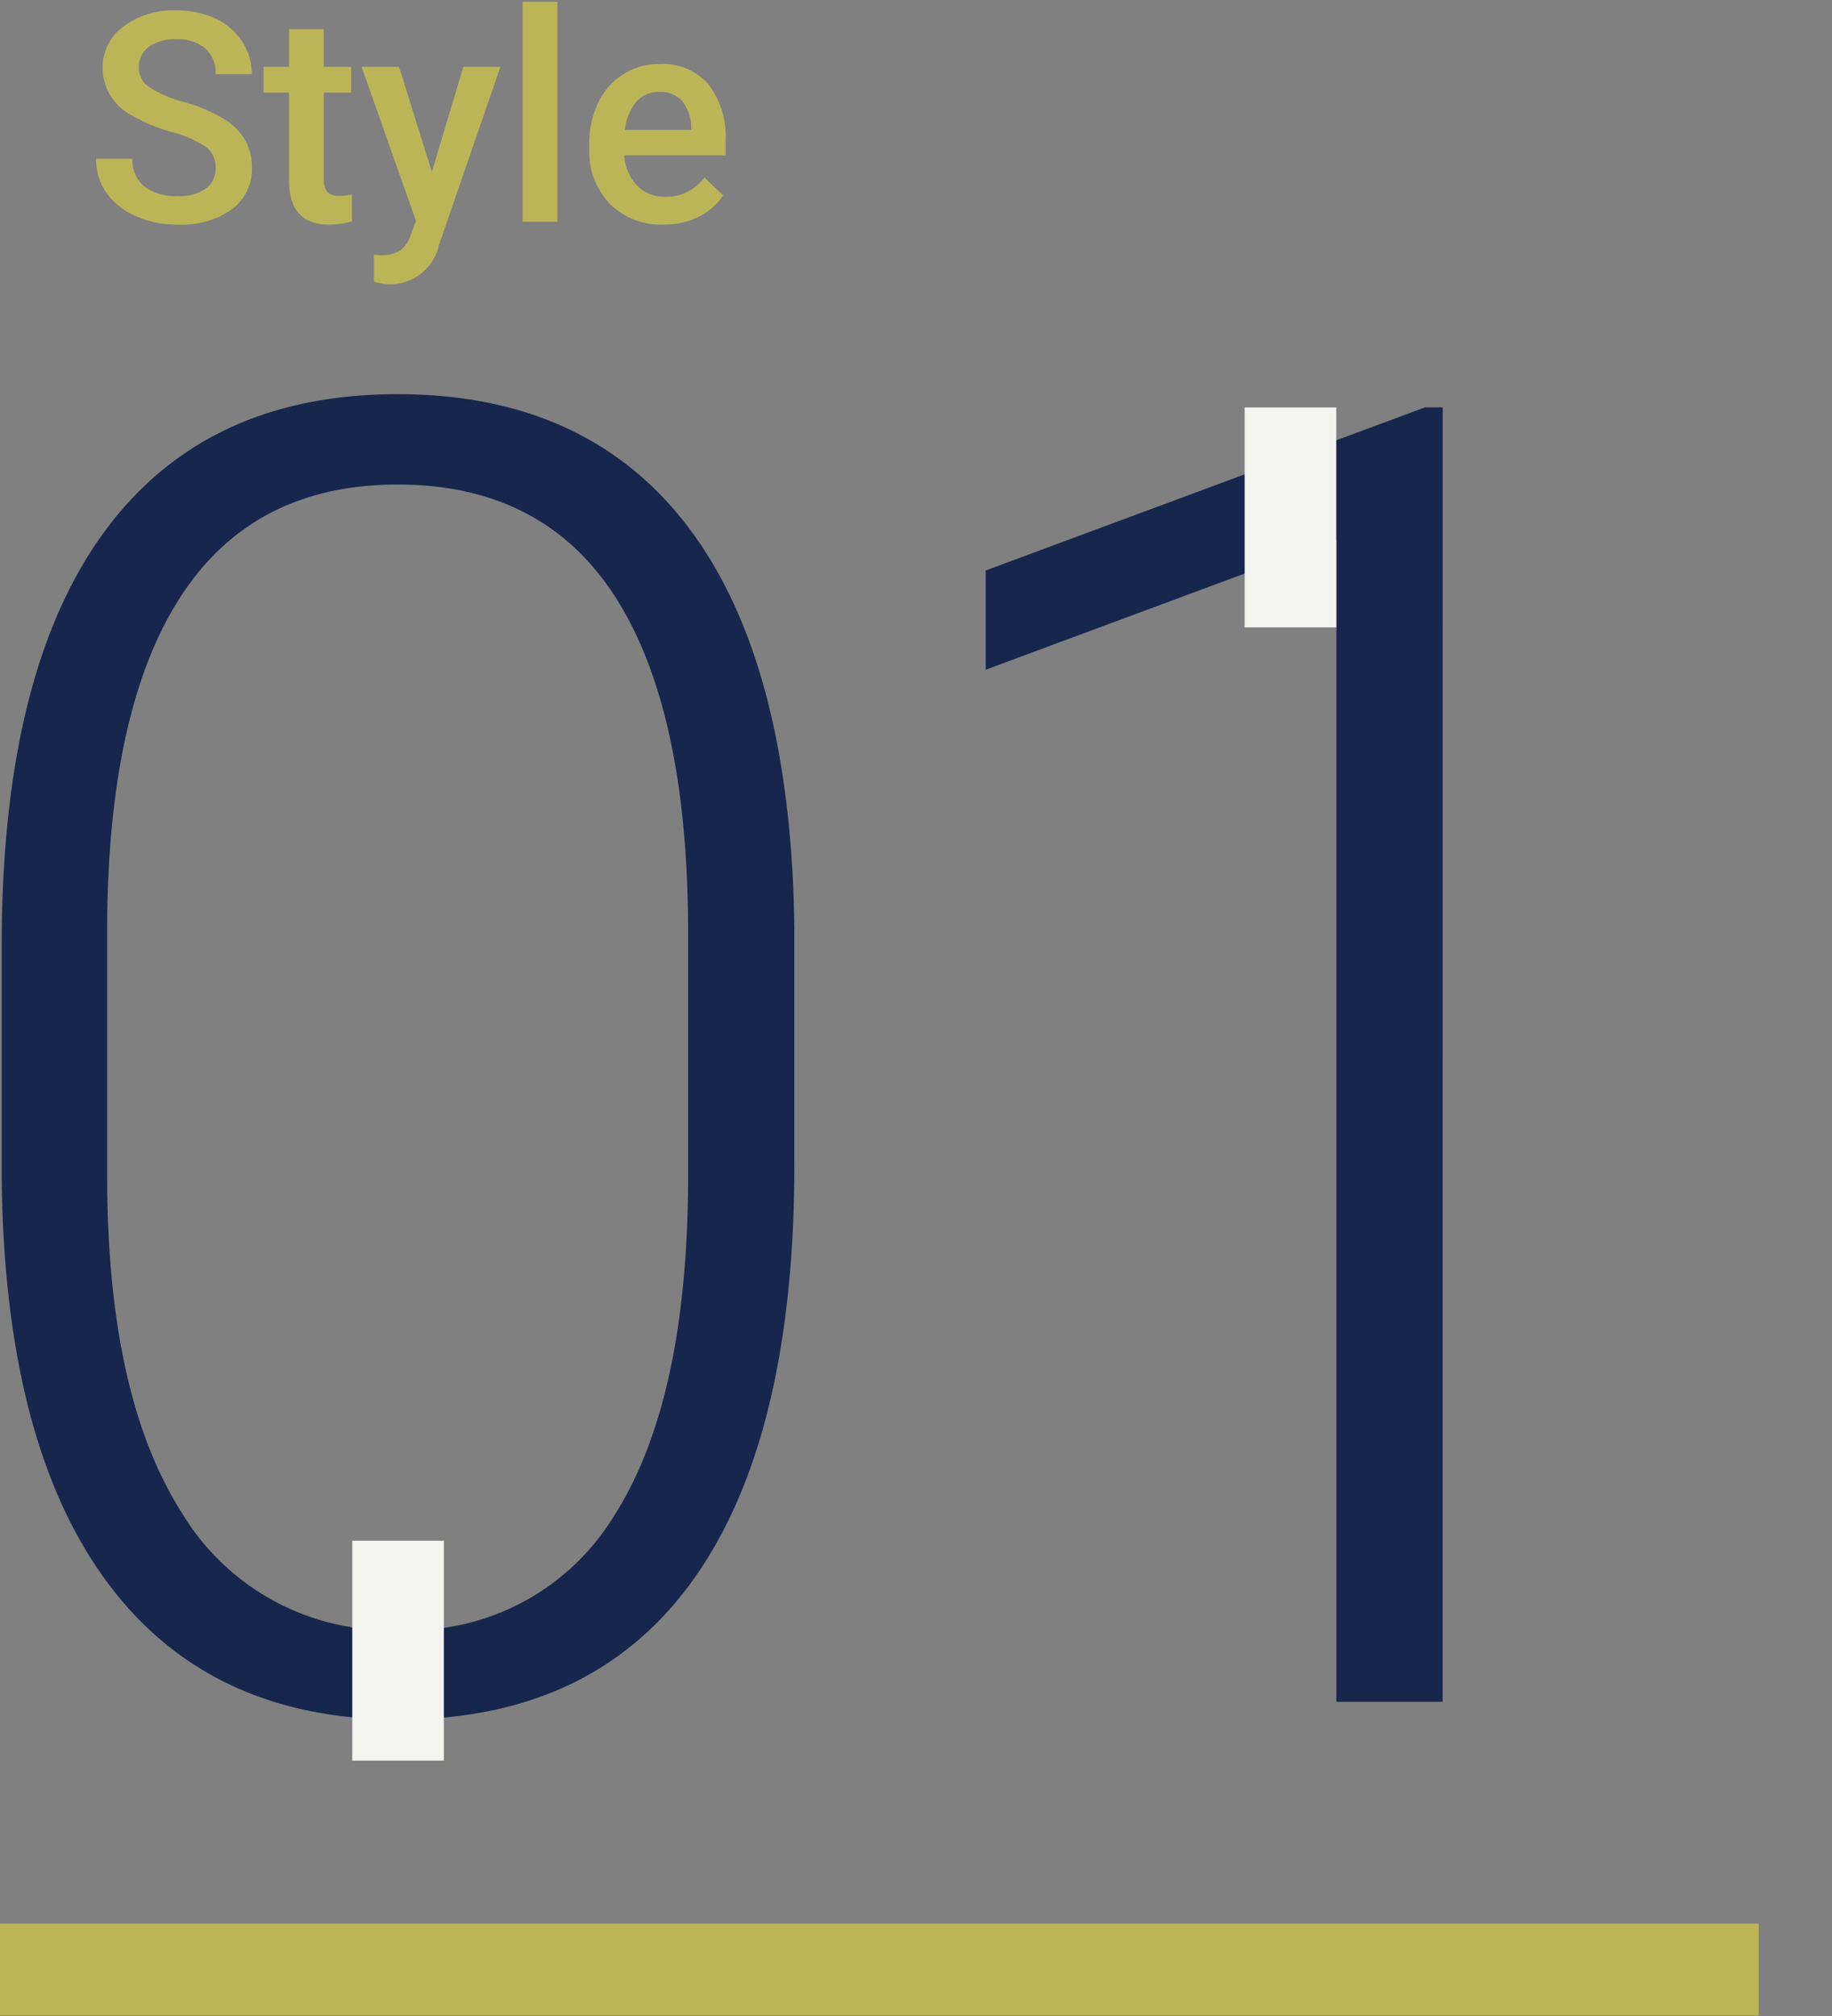 <svg xmlns="http://www.w3.org/2000/svg" xmlns:xlink="http://www.w3.org/1999/xlink" width="100" height="110" viewBox="0 0 100 110"><rect x="0" y="0" width="100" height="110" fill="#808080" stroke="none"/><defs><clipPath id="a"><rect width="100" height="110" transform="translate(150 1599.9)" fill="none"/></clipPath></defs><g transform="translate(-150 -1599.9)" clip-path="url(#a)"><path d="M732.029,5686.049q0,14.891-5.463,22.6t-16.1,7.71q-10.441,0-16-7.565t-5.705-22.019v-12.616q0-14.84,5.511-22.478t16.1-7.638q10.441,0,15.952,7.372t5.705,21.729Zm-5.8-12.616q0-12.086-3.94-18.273t-11.916-6.187q-7.83,0-11.795,6.042t-4.06,17.838v13.825q0,12.036,4.085,18.417a13.233,13.233,0,0,0,11.867,6.381,13.04,13.04,0,0,0,11.722-6.236q3.988-6.236,4.037-18.272Z" transform="translate(-538.669 -4022.635)" fill="#17264D"/><path d="M767.417,5715.392h-5.8V5651.97l-19.142,7.106v-5.414l23.976-8.9h.967Z" transform="translate(-538.669 -4022.635)" fill="#17264D"/><path d="M700.438,5631.706a1.375,1.375,0,0,0-.528-1.157,6.349,6.349,0,0,0-1.9-.82,9.171,9.171,0,0,1-2.188-.922,2.92,2.92,0,0,1-1.554-2.547,2.768,2.768,0,0,1,1.121-2.265,4.533,4.533,0,0,1,2.91-.891,4.91,4.91,0,0,1,2.117.438,3.468,3.468,0,0,1,1.461,1.246,3.2,3.2,0,0,1,.531,1.793h-1.968a1.785,1.785,0,0,0-.559-1.4,2.305,2.305,0,0,0-1.6-.5,2.406,2.406,0,0,0-1.5.414,1.382,1.382,0,0,0-.535,1.156,1.247,1.247,0,0,0,.578,1.043,6.637,6.637,0,0,0,1.907.813,8.768,8.768,0,0,1,2.132.9,3.39,3.39,0,0,1,1.18,1.157,3.011,3.011,0,0,1,.375,1.527,2.707,2.707,0,0,1-1.09,2.262,4.724,4.724,0,0,1-2.957.84,5.546,5.546,0,0,1-2.269-.458,3.817,3.817,0,0,1-1.61-1.261,3.141,3.141,0,0,1-.574-1.875h1.977a1.839,1.839,0,0,0,.64,1.5,2.809,2.809,0,0,0,1.836.531,2.436,2.436,0,0,0,1.551-.418A1.348,1.348,0,0,0,700.438,5631.706Z" transform="translate(-538.669 -4022.635)" fill="#BCB558"/><path d="M706.344,5624.127v2.055h1.492v1.406h-1.492v4.719a1.041,1.041,0,0,0,.191.7.886.886,0,0,0,.684.215,2.941,2.941,0,0,0,.664-.078v1.469a4.7,4.7,0,0,1-1.25.18q-2.187,0-2.188-2.415v-4.789h-1.39v-1.406h1.39v-2.055Z" transform="translate(-538.669 -4022.635)" fill="#BCB558"/><path d="M712.242,5631.917l1.719-5.735h2.023l-3.359,9.735a2.731,2.731,0,0,1-2.625,2.132,3.4,3.4,0,0,1-.914-.141v-1.476l.359.024a1.846,1.846,0,0,0,1.082-.262,1.728,1.728,0,0,0,.575-.878l.273-.726-2.969-8.408h2.047Z" transform="translate(-538.669 -4022.635)" fill="#BCB558"/><path d="M719.094,5634.635h-1.9v-12h1.9Z" transform="translate(-538.669 -4022.635)" fill="#BCB558"/><path d="M724.883,5634.792a3.928,3.928,0,0,1-2.926-1.137,4.125,4.125,0,0,1-1.121-3.028v-.234a5.081,5.081,0,0,1,.488-2.262,3.723,3.723,0,0,1,1.371-1.55,3.624,3.624,0,0,1,1.969-.555,3.318,3.318,0,0,1,2.668,1.1,4.658,4.658,0,0,1,.941,3.118v.765H722.75a2.545,2.545,0,0,0,.7,1.657,2.1,2.1,0,0,0,1.543.609,2.572,2.572,0,0,0,2.125-1.055l1.024.977a3.427,3.427,0,0,1-1.356,1.176A4.253,4.253,0,0,1,724.883,5634.792Zm-.227-7.243a1.6,1.6,0,0,0-1.261.547,2.835,2.835,0,0,0-.614,1.524H726.4v-.141a2.3,2.3,0,0,0-.507-1.441A1.586,1.586,0,0,0,724.656,5627.549Z" transform="translate(-538.669 -4022.635)" fill="#BCB558"/><rect width="96" height="5" transform="translate(150 1704.865)" fill="#BCB558"/><rect width="5" height="12" transform="translate(169.228 1683.968)" fill="#f3f3ef"/><rect width="5" height="12" transform="translate(217.94 1622.132)" fill="#f3f3ef"/></g></svg>
